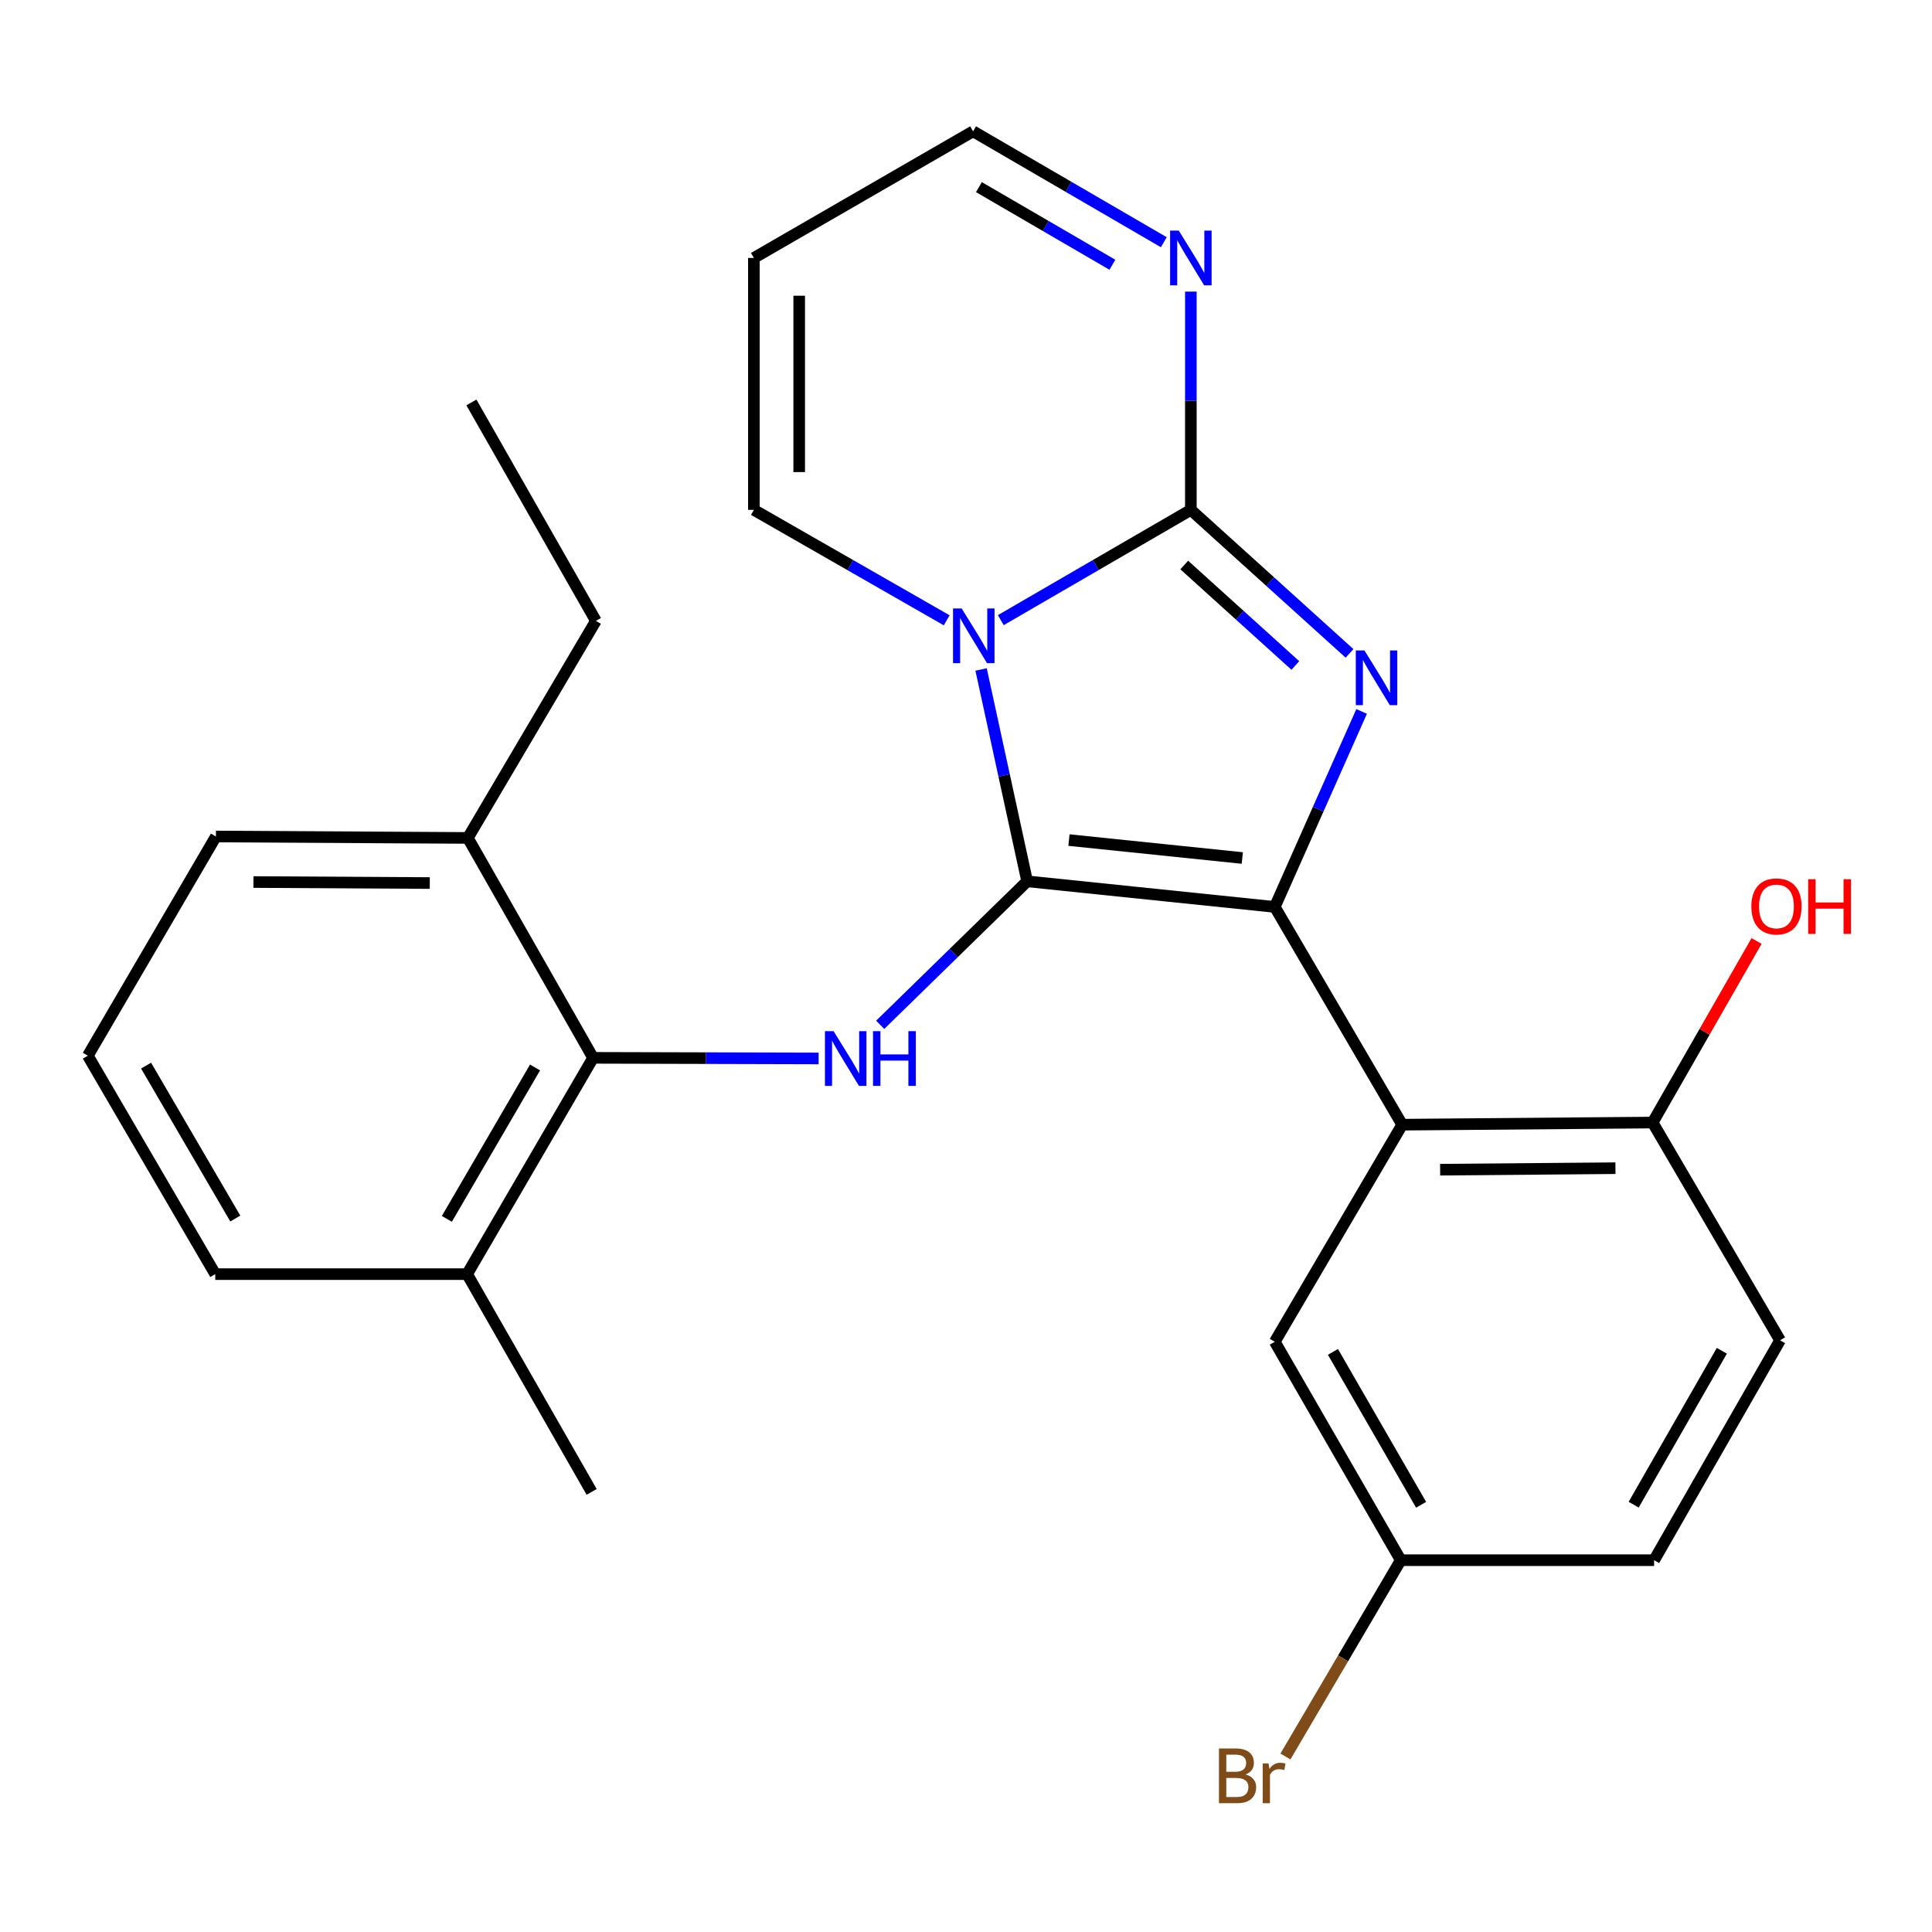 <?xml version='1.0' encoding='iso-8859-1'?>
<svg version='1.1' baseProfile='full'
              xmlns='http://www.w3.org/2000/svg'
                      xmlns:rdkit='http://www.rdkit.org/xml'
                      xmlns:xlink='http://www.w3.org/1999/xlink'
                  xml:space='preserve'
width='1000px' height='1000px' viewBox='0 0 1000 1000'>
<!-- END OF HEADER -->
<rect style='opacity:1.0;fill:#FFFFFF;stroke:none' width='1000' height='1000' x='0' y='0'> </rect>
<path class='bond-0' d='M 531.654,456.172 L 519.732,401.341' style='fill:none;fill-rule:evenodd;stroke:#000000;stroke-width:6px;stroke-linecap:butt;stroke-linejoin:miter;stroke-opacity:1' />
<path class='bond-0' d='M 519.732,401.341 L 507.81,346.51' style='fill:none;fill-rule:evenodd;stroke:#0000FF;stroke-width:6px;stroke-linecap:butt;stroke-linejoin:miter;stroke-opacity:1' />
<path class='bond-1' d='M 531.654,456.172 L 659.821,469.427' style='fill:none;fill-rule:evenodd;stroke:#000000;stroke-width:6px;stroke-linecap:butt;stroke-linejoin:miter;stroke-opacity:1' />
<path class='bond-1' d='M 553.292,434.825 L 643.01,444.103' style='fill:none;fill-rule:evenodd;stroke:#000000;stroke-width:6px;stroke-linecap:butt;stroke-linejoin:miter;stroke-opacity:1' />
<path class='bond-5' d='M 531.654,456.172 L 493.621,493.308' style='fill:none;fill-rule:evenodd;stroke:#000000;stroke-width:6px;stroke-linecap:butt;stroke-linejoin:miter;stroke-opacity:1' />
<path class='bond-5' d='M 493.621,493.308 L 455.588,530.444' style='fill:none;fill-rule:evenodd;stroke:#0000FF;stroke-width:6px;stroke-linecap:butt;stroke-linejoin:miter;stroke-opacity:1' />
<path class='bond-2' d='M 518.011,320.984 L 567.197,292.446' style='fill:none;fill-rule:evenodd;stroke:#0000FF;stroke-width:6px;stroke-linecap:butt;stroke-linejoin:miter;stroke-opacity:1' />
<path class='bond-2' d='M 567.197,292.446 L 616.382,263.908' style='fill:none;fill-rule:evenodd;stroke:#000000;stroke-width:6px;stroke-linecap:butt;stroke-linejoin:miter;stroke-opacity:1' />
<path class='bond-8' d='M 490.005,321.07 L 440.105,292.489' style='fill:none;fill-rule:evenodd;stroke:#0000FF;stroke-width:6px;stroke-linecap:butt;stroke-linejoin:miter;stroke-opacity:1' />
<path class='bond-8' d='M 440.105,292.489 L 390.206,263.908' style='fill:none;fill-rule:evenodd;stroke:#000000;stroke-width:6px;stroke-linecap:butt;stroke-linejoin:miter;stroke-opacity:1' />
<path class='bond-3' d='M 659.821,469.427 L 682.296,418.835' style='fill:none;fill-rule:evenodd;stroke:#000000;stroke-width:6px;stroke-linecap:butt;stroke-linejoin:miter;stroke-opacity:1' />
<path class='bond-3' d='M 682.296,418.835 L 704.77,368.243' style='fill:none;fill-rule:evenodd;stroke:#0000FF;stroke-width:6px;stroke-linecap:butt;stroke-linejoin:miter;stroke-opacity:1' />
<path class='bond-4' d='M 659.821,469.427 L 725.769,582.137' style='fill:none;fill-rule:evenodd;stroke:#000000;stroke-width:6px;stroke-linecap:butt;stroke-linejoin:miter;stroke-opacity:1' />
<path class='bond-6' d='M 616.382,263.908 L 616.382,207.42' style='fill:none;fill-rule:evenodd;stroke:#000000;stroke-width:6px;stroke-linecap:butt;stroke-linejoin:miter;stroke-opacity:1' />
<path class='bond-6' d='M 616.382,207.42 L 616.382,150.932' style='fill:none;fill-rule:evenodd;stroke:#0000FF;stroke-width:6px;stroke-linecap:butt;stroke-linejoin:miter;stroke-opacity:1' />
<path class='bond-26' d='M 616.382,263.908 L 657.452,301.051' style='fill:none;fill-rule:evenodd;stroke:#000000;stroke-width:6px;stroke-linecap:butt;stroke-linejoin:miter;stroke-opacity:1' />
<path class='bond-26' d='M 657.452,301.051 L 698.521,338.195' style='fill:none;fill-rule:evenodd;stroke:#0000FF;stroke-width:6px;stroke-linecap:butt;stroke-linejoin:miter;stroke-opacity:1' />
<path class='bond-26' d='M 612.967,292.45 L 641.716,318.451' style='fill:none;fill-rule:evenodd;stroke:#000000;stroke-width:6px;stroke-linecap:butt;stroke-linejoin:miter;stroke-opacity:1' />
<path class='bond-26' d='M 641.716,318.451 L 670.464,344.451' style='fill:none;fill-rule:evenodd;stroke:#0000FF;stroke-width:6px;stroke-linecap:butt;stroke-linejoin:miter;stroke-opacity:1' />
<path class='bond-9' d='M 725.769,582.137 L 855.396,581.029' style='fill:none;fill-rule:evenodd;stroke:#000000;stroke-width:6px;stroke-linecap:butt;stroke-linejoin:miter;stroke-opacity:1' />
<path class='bond-9' d='M 745.413,605.429 L 836.152,604.654' style='fill:none;fill-rule:evenodd;stroke:#000000;stroke-width:6px;stroke-linecap:butt;stroke-linejoin:miter;stroke-opacity:1' />
<path class='bond-10' d='M 725.769,582.137 L 659.821,694.495' style='fill:none;fill-rule:evenodd;stroke:#000000;stroke-width:6px;stroke-linecap:butt;stroke-linejoin:miter;stroke-opacity:1' />
<path class='bond-7' d='M 423.716,547.848 L 365.353,547.691' style='fill:none;fill-rule:evenodd;stroke:#0000FF;stroke-width:6px;stroke-linecap:butt;stroke-linejoin:miter;stroke-opacity:1' />
<path class='bond-7' d='M 365.353,547.691 L 306.99,547.534' style='fill:none;fill-rule:evenodd;stroke:#000000;stroke-width:6px;stroke-linecap:butt;stroke-linejoin:miter;stroke-opacity:1' />
<path class='bond-28' d='M 602.383,125.371 L 553.027,96.67' style='fill:none;fill-rule:evenodd;stroke:#0000FF;stroke-width:6px;stroke-linecap:butt;stroke-linejoin:miter;stroke-opacity:1' />
<path class='bond-28' d='M 553.027,96.67 L 503.672,67.968' style='fill:none;fill-rule:evenodd;stroke:#000000;stroke-width:6px;stroke-linecap:butt;stroke-linejoin:miter;stroke-opacity:1' />
<path class='bond-28' d='M 575.783,137.04 L 541.234,116.949' style='fill:none;fill-rule:evenodd;stroke:#0000FF;stroke-width:6px;stroke-linecap:butt;stroke-linejoin:miter;stroke-opacity:1' />
<path class='bond-28' d='M 541.234,116.949 L 506.685,96.859' style='fill:none;fill-rule:evenodd;stroke:#000000;stroke-width:6px;stroke-linecap:butt;stroke-linejoin:miter;stroke-opacity:1' />
<path class='bond-12' d='M 306.99,547.534 L 241.785,659.488' style='fill:none;fill-rule:evenodd;stroke:#000000;stroke-width:6px;stroke-linecap:butt;stroke-linejoin:miter;stroke-opacity:1' />
<path class='bond-12' d='M 276.937,552.52 L 231.294,630.888' style='fill:none;fill-rule:evenodd;stroke:#000000;stroke-width:6px;stroke-linecap:butt;stroke-linejoin:miter;stroke-opacity:1' />
<path class='bond-13' d='M 306.99,547.534 L 242.15,433.716' style='fill:none;fill-rule:evenodd;stroke:#000000;stroke-width:6px;stroke-linecap:butt;stroke-linejoin:miter;stroke-opacity:1' />
<path class='bond-11' d='M 390.206,263.908 L 390.206,133.512' style='fill:none;fill-rule:evenodd;stroke:#000000;stroke-width:6px;stroke-linecap:butt;stroke-linejoin:miter;stroke-opacity:1' />
<path class='bond-11' d='M 413.665,244.348 L 413.665,153.071' style='fill:none;fill-rule:evenodd;stroke:#000000;stroke-width:6px;stroke-linecap:butt;stroke-linejoin:miter;stroke-opacity:1' />
<path class='bond-15' d='M 855.396,581.029 L 921.356,693.739' style='fill:none;fill-rule:evenodd;stroke:#000000;stroke-width:6px;stroke-linecap:butt;stroke-linejoin:miter;stroke-opacity:1' />
<path class='bond-18' d='M 855.396,581.029 L 882.296,534.044' style='fill:none;fill-rule:evenodd;stroke:#000000;stroke-width:6px;stroke-linecap:butt;stroke-linejoin:miter;stroke-opacity:1' />
<path class='bond-18' d='M 882.296,534.044 L 909.196,487.06' style='fill:none;fill-rule:evenodd;stroke:#FF0000;stroke-width:6px;stroke-linecap:butt;stroke-linejoin:miter;stroke-opacity:1' />
<path class='bond-16' d='M 659.821,694.495 L 725.026,807.557' style='fill:none;fill-rule:evenodd;stroke:#000000;stroke-width:6px;stroke-linecap:butt;stroke-linejoin:miter;stroke-opacity:1' />
<path class='bond-16' d='M 689.924,699.734 L 735.567,778.878' style='fill:none;fill-rule:evenodd;stroke:#000000;stroke-width:6px;stroke-linecap:butt;stroke-linejoin:miter;stroke-opacity:1' />
<path class='bond-14' d='M 390.206,133.512 L 503.672,67.968' style='fill:none;fill-rule:evenodd;stroke:#000000;stroke-width:6px;stroke-linecap:butt;stroke-linejoin:miter;stroke-opacity:1' />
<path class='bond-21' d='M 241.785,659.488 L 111.415,659.488' style='fill:none;fill-rule:evenodd;stroke:#000000;stroke-width:6px;stroke-linecap:butt;stroke-linejoin:miter;stroke-opacity:1' />
<path class='bond-24' d='M 241.785,659.488 L 306.234,772.198' style='fill:none;fill-rule:evenodd;stroke:#000000;stroke-width:6px;stroke-linecap:butt;stroke-linejoin:miter;stroke-opacity:1' />
<path class='bond-22' d='M 242.15,433.716 L 111.754,432.973' style='fill:none;fill-rule:evenodd;stroke:#000000;stroke-width:6px;stroke-linecap:butt;stroke-linejoin:miter;stroke-opacity:1' />
<path class='bond-22' d='M 222.457,457.064 L 131.18,456.544' style='fill:none;fill-rule:evenodd;stroke:#000000;stroke-width:6px;stroke-linecap:butt;stroke-linejoin:miter;stroke-opacity:1' />
<path class='bond-23' d='M 242.15,433.716 L 308.436,321.358' style='fill:none;fill-rule:evenodd;stroke:#000000;stroke-width:6px;stroke-linecap:butt;stroke-linejoin:miter;stroke-opacity:1' />
<path class='bond-29' d='M 921.356,693.739 L 856.165,807.557' style='fill:none;fill-rule:evenodd;stroke:#000000;stroke-width:6px;stroke-linecap:butt;stroke-linejoin:miter;stroke-opacity:1' />
<path class='bond-29' d='M 891.221,699.152 L 845.587,778.825' style='fill:none;fill-rule:evenodd;stroke:#000000;stroke-width:6px;stroke-linecap:butt;stroke-linejoin:miter;stroke-opacity:1' />
<path class='bond-17' d='M 725.026,807.557 L 856.165,807.557' style='fill:none;fill-rule:evenodd;stroke:#000000;stroke-width:6px;stroke-linecap:butt;stroke-linejoin:miter;stroke-opacity:1' />
<path class='bond-19' d='M 725.026,807.557 L 695.184,858.36' style='fill:none;fill-rule:evenodd;stroke:#000000;stroke-width:6px;stroke-linecap:butt;stroke-linejoin:miter;stroke-opacity:1' />
<path class='bond-19' d='M 695.184,858.36 L 665.341,909.164' style='fill:none;fill-rule:evenodd;stroke:#7F4C19;stroke-width:6px;stroke-linecap:butt;stroke-linejoin:miter;stroke-opacity:1' />
<path class='bond-20' d='M 45.455,546.426 L 111.754,432.973' style='fill:none;fill-rule:evenodd;stroke:#000000;stroke-width:6px;stroke-linecap:butt;stroke-linejoin:miter;stroke-opacity:1' />
<path class='bond-27' d='M 45.455,546.426 L 111.415,659.488' style='fill:none;fill-rule:evenodd;stroke:#000000;stroke-width:6px;stroke-linecap:butt;stroke-linejoin:miter;stroke-opacity:1' />
<path class='bond-27' d='M 75.612,551.564 L 121.784,630.707' style='fill:none;fill-rule:evenodd;stroke:#000000;stroke-width:6px;stroke-linecap:butt;stroke-linejoin:miter;stroke-opacity:1' />
<path class='bond-25' d='M 308.436,321.358 L 244.001,208.296' style='fill:none;fill-rule:evenodd;stroke:#000000;stroke-width:6px;stroke-linecap:butt;stroke-linejoin:miter;stroke-opacity:1' />
<path  class='atom-1' d='M 497.764 314.939
L 507.044 329.939
Q 507.964 331.419, 509.444 334.099
Q 510.924 336.779, 511.004 336.939
L 511.004 314.939
L 514.764 314.939
L 514.764 343.259
L 510.884 343.259
L 500.924 326.859
Q 499.764 324.939, 498.524 322.739
Q 497.324 320.539, 496.964 319.859
L 496.964 343.259
L 493.284 343.259
L 493.284 314.939
L 497.764 314.939
' fill='#0000FF'/>
<path  class='atom-4' d='M 706.241 336.679
L 715.521 351.679
Q 716.441 353.159, 717.921 355.839
Q 719.401 358.519, 719.481 358.679
L 719.481 336.679
L 723.241 336.679
L 723.241 364.999
L 719.361 364.999
L 709.401 348.599
Q 708.241 346.679, 707.001 344.479
Q 705.801 342.279, 705.441 341.599
L 705.441 364.999
L 701.761 364.999
L 701.761 336.679
L 706.241 336.679
' fill='#0000FF'/>
<path  class='atom-6' d='M 431.465 533.726
L 440.745 548.726
Q 441.665 550.206, 443.145 552.886
Q 444.625 555.566, 444.705 555.726
L 444.705 533.726
L 448.465 533.726
L 448.465 562.046
L 444.585 562.046
L 434.625 545.646
Q 433.465 543.726, 432.225 541.526
Q 431.025 539.326, 430.665 538.646
L 430.665 562.046
L 426.985 562.046
L 426.985 533.726
L 431.465 533.726
' fill='#0000FF'/>
<path  class='atom-6' d='M 451.865 533.726
L 455.705 533.726
L 455.705 545.766
L 470.185 545.766
L 470.185 533.726
L 474.025 533.726
L 474.025 562.046
L 470.185 562.046
L 470.185 548.966
L 455.705 548.966
L 455.705 562.046
L 451.865 562.046
L 451.865 533.726
' fill='#0000FF'/>
<path  class='atom-7' d='M 610.122 119.352
L 619.402 134.352
Q 620.322 135.832, 621.802 138.512
Q 623.282 141.192, 623.362 141.352
L 623.362 119.352
L 627.122 119.352
L 627.122 147.672
L 623.242 147.672
L 613.282 131.272
Q 612.122 129.352, 610.882 127.152
Q 609.682 124.952, 609.322 124.272
L 609.322 147.672
L 605.642 147.672
L 605.642 119.352
L 610.122 119.352
' fill='#0000FF'/>
<path  class='atom-19' d='M 906.493 469.155
Q 906.493 462.355, 909.853 458.555
Q 913.213 454.755, 919.493 454.755
Q 925.773 454.755, 929.133 458.555
Q 932.493 462.355, 932.493 469.155
Q 932.493 476.035, 929.093 479.955
Q 925.693 483.835, 919.493 483.835
Q 913.253 483.835, 909.853 479.955
Q 906.493 476.075, 906.493 469.155
M 919.493 480.635
Q 923.813 480.635, 926.133 477.755
Q 928.493 474.835, 928.493 469.155
Q 928.493 463.595, 926.133 460.795
Q 923.813 457.955, 919.493 457.955
Q 915.173 457.955, 912.813 460.755
Q 910.493 463.555, 910.493 469.155
Q 910.493 474.875, 912.813 477.755
Q 915.173 480.635, 919.493 480.635
' fill='#FF0000'/>
<path  class='atom-19' d='M 935.893 455.075
L 939.733 455.075
L 939.733 467.115
L 954.213 467.115
L 954.213 455.075
L 958.053 455.075
L 958.053 483.395
L 954.213 483.395
L 954.213 470.315
L 939.733 470.315
L 939.733 483.395
L 935.893 483.395
L 935.893 455.075
' fill='#FF0000'/>
<path  class='atom-20' d='M 644.69 918.44
Q 647.41 919.2, 648.77 920.88
Q 650.17 922.52, 650.17 924.96
Q 650.17 928.88, 647.65 931.12
Q 645.17 933.32, 640.45 933.32
L 630.93 933.32
L 630.93 905
L 639.29 905
Q 644.13 905, 646.57 906.96
Q 649.01 908.92, 649.01 912.52
Q 649.01 916.8, 644.69 918.44
M 634.73 908.2
L 634.73 917.08
L 639.29 917.08
Q 642.09 917.08, 643.53 915.96
Q 645.01 914.8, 645.01 912.52
Q 645.01 908.2, 639.29 908.2
L 634.73 908.2
M 640.45 930.12
Q 643.21 930.12, 644.69 928.8
Q 646.17 927.48, 646.17 924.96
Q 646.17 922.64, 644.53 921.48
Q 642.93 920.28, 639.85 920.28
L 634.73 920.28
L 634.73 930.12
L 640.45 930.12
' fill='#7F4C19'/>
<path  class='atom-20' d='M 656.61 912.76
L 657.05 915.6
Q 659.21 912.4, 662.73 912.4
Q 663.85 912.4, 665.37 912.8
L 664.77 916.16
Q 663.05 915.76, 662.09 915.76
Q 660.41 915.76, 659.29 916.44
Q 658.21 917.08, 657.33 918.64
L 657.33 933.32
L 653.57 933.32
L 653.57 912.76
L 656.61 912.76
' fill='#7F4C19'/>
</svg>

